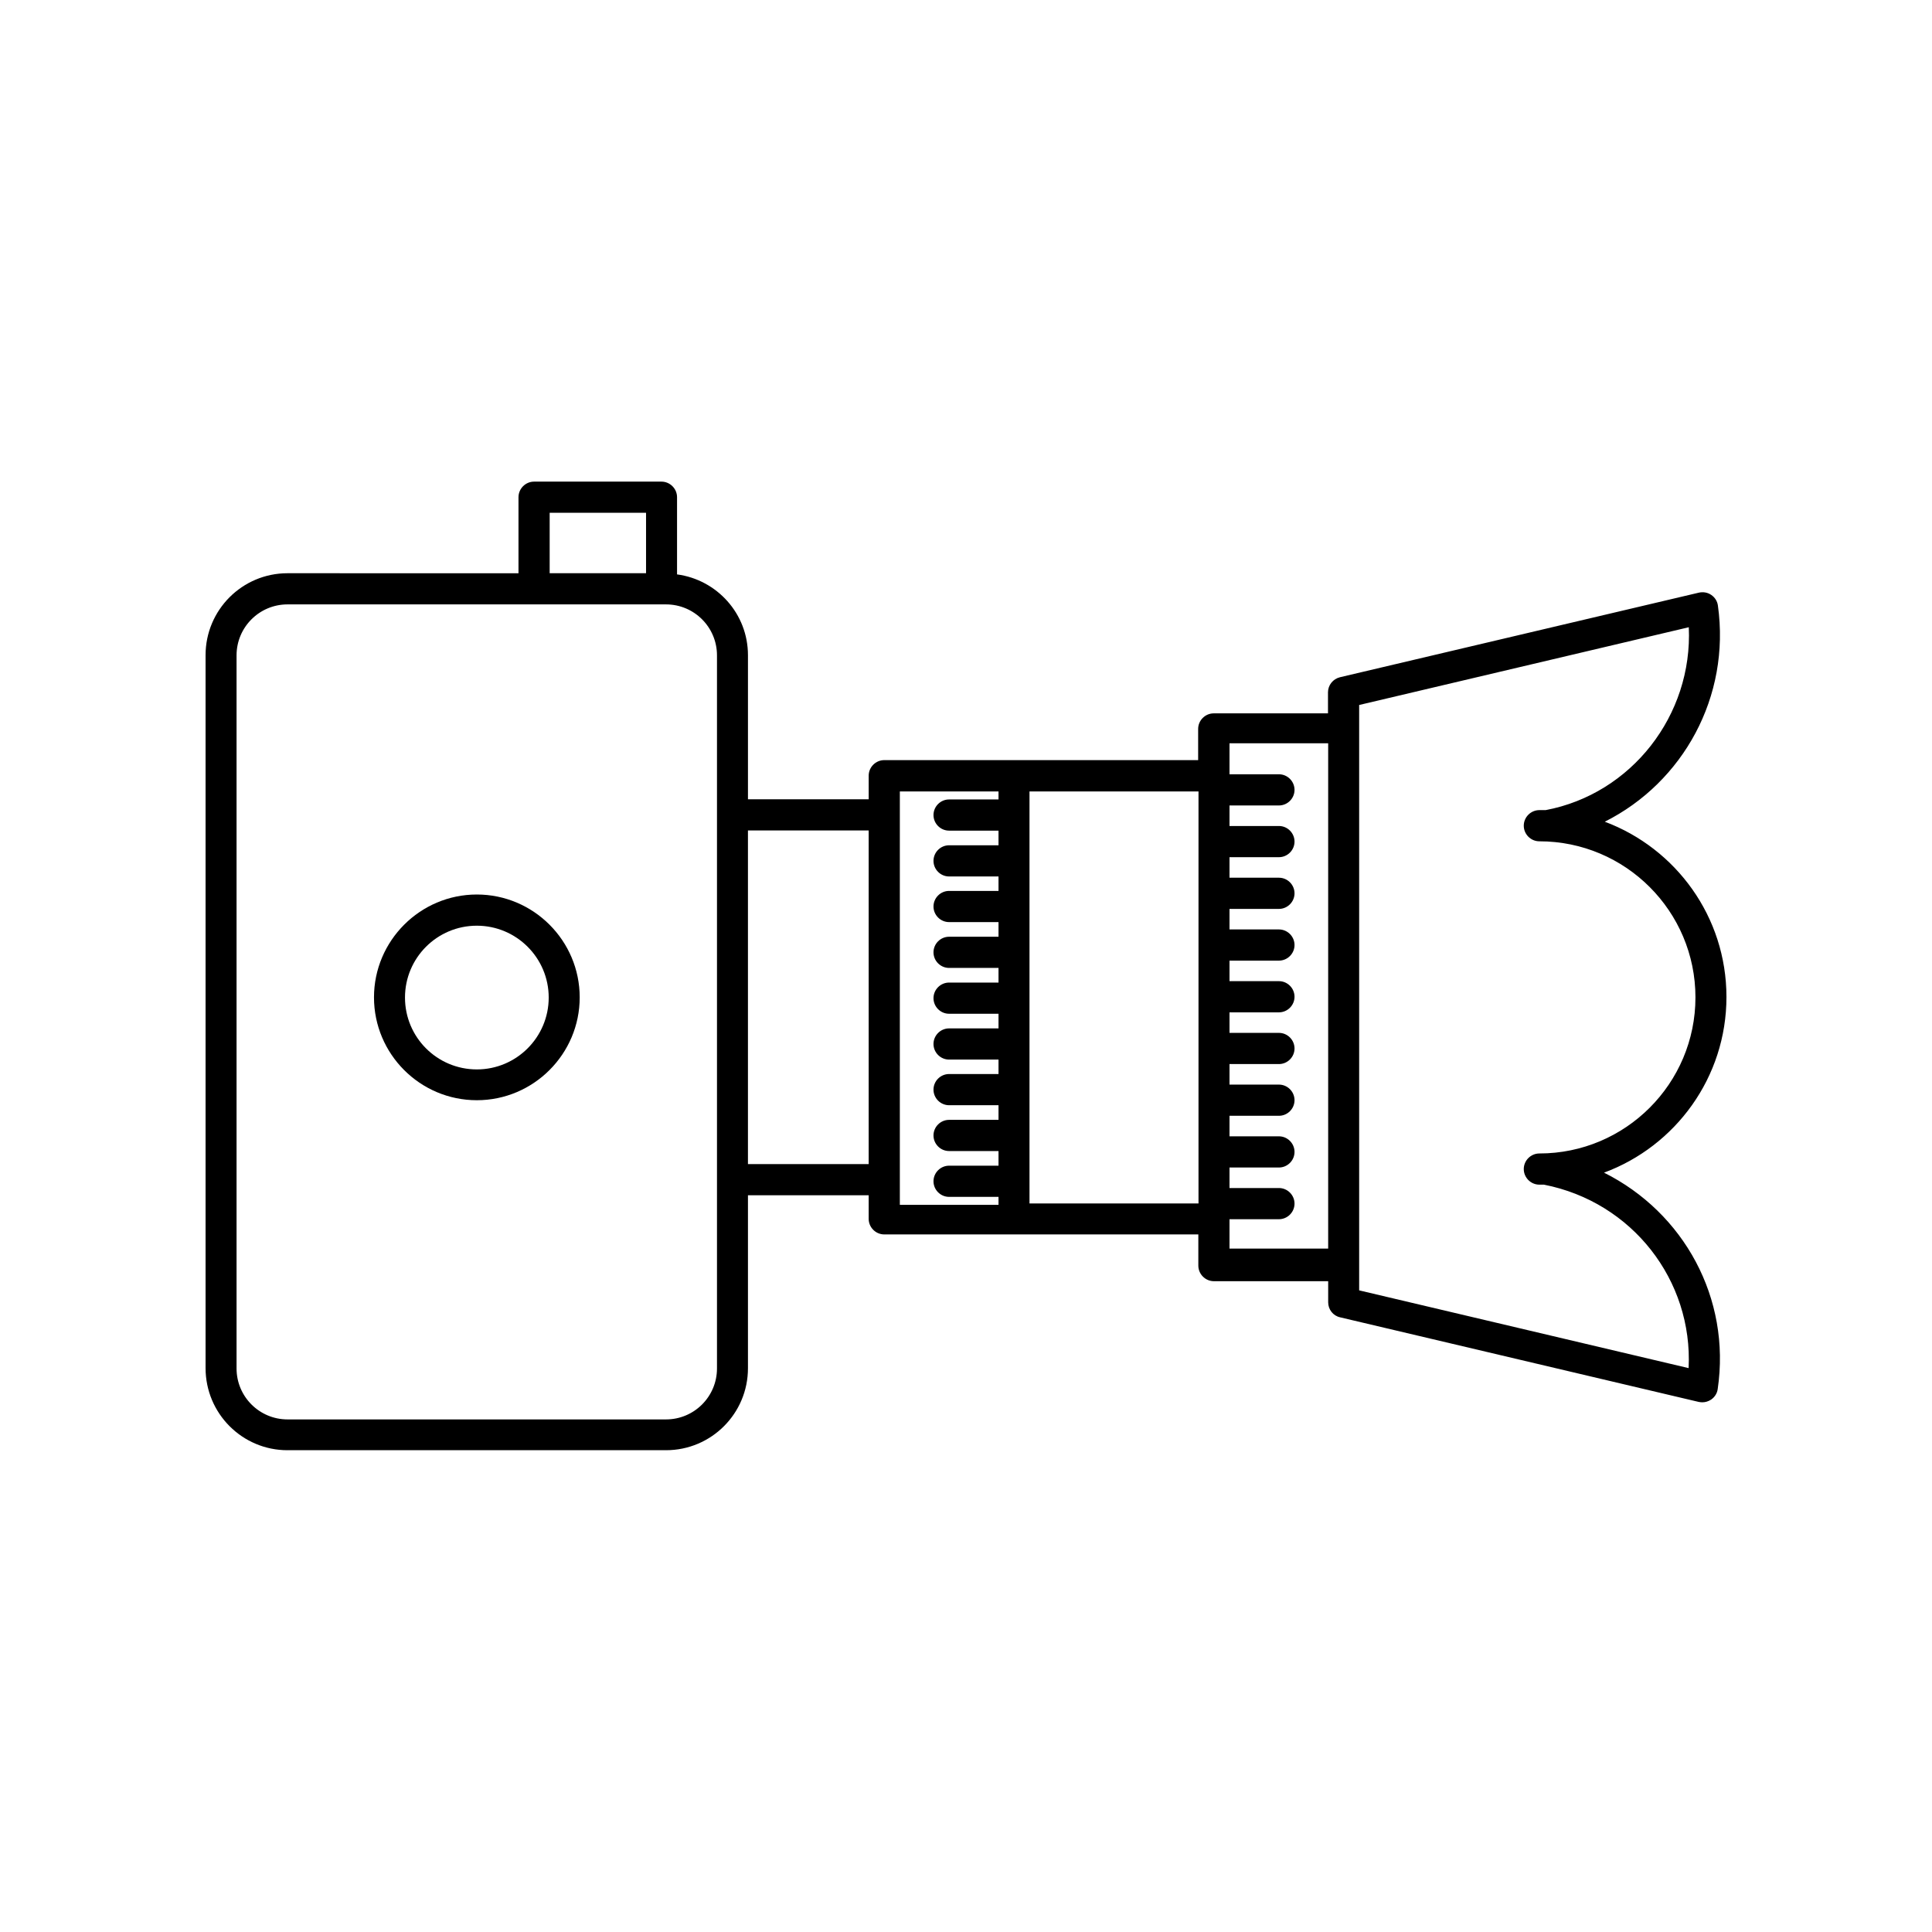 <?xml version="1.0" encoding="UTF-8"?>
<!-- Uploaded to: SVG Repo, www.svgrepo.com, Generator: SVG Repo Mixer Tools -->
<svg fill="#000000" width="800px" height="800px" version="1.1" viewBox="144 144 512 512" xmlns="http://www.w3.org/2000/svg">
 <g>
  <path d="m220.19 528.32h100.31c11.992 0 21.715-9.723 21.715-21.715v-45.848h31.992v6.246c0 2.266 1.863 4.133 4.133 4.133h83.23v8.262c0 2.266 1.863 4.133 4.133 4.133h30.277v5.594c0 1.914 1.309 3.578 3.176 3.981l95.02 22.418c0.301 0.051 0.656 0.102 0.957 0.102 0.805 0 1.613-0.25 2.316-0.707 0.957-0.656 1.613-1.664 1.762-2.82 3.527-24.031-8.969-46.754-30.129-57.332 18.941-7.004 32.445-25.242 32.445-46.551 0-21.262-13.402-39.398-32.242-46.453 20.758-10.43 33.352-33.152 29.977-57.281-0.152-1.16-0.805-2.168-1.762-2.82-0.957-0.656-2.117-0.855-3.273-0.605l-95.121 22.418c-1.863 0.453-3.176 2.117-3.176 3.981v5.594h-30.277c-2.266 0-4.133 1.863-4.133 4.133v8.262h-48.871l-34.309-0.004c-2.266 0-4.133 1.863-4.133 4.133v6.246h-31.992v-38.188c0-10.984-8.211-20-18.793-21.41v-20.453c0-2.266-1.863-4.133-4.133-4.133h-33.754c-2.266 0-4.133 1.863-4.133 4.133v20.152l-61.211-0.008c-11.992 0-21.715 9.723-21.715 21.715v188.93c0.004 12.039 9.727 21.766 21.715 21.766zm284-48.922v-148.57l87.359-20.605c1.059 23.328-15.215 44.184-37.938 48.465h-1.664c-2.266 0-4.133 1.863-4.133 4.133 0 2.266 1.863 4.133 4.133 4.133 22.824 0 41.363 18.539 41.363 41.363s-18.539 41.363-41.363 41.363c-2.266 0-4.133 1.863-4.133 4.133 0 2.266 1.863 4.133 4.133 4.133h1.211c23.426 4.586 39.5 25.391 38.34 48.617l-87.309-20.605zm-34.359-12.293h13.098c2.266 0 4.133-1.863 4.133-4.133 0-2.266-1.863-4.133-4.133-4.133h-13.098v-5.438h13.098c2.266 0 4.133-1.863 4.133-4.133 0-2.266-1.863-4.133-4.133-4.133h-13.098v-5.441h13.098c2.266 0 4.133-1.863 4.133-4.133 0-2.266-1.863-4.133-4.133-4.133h-13.098v-5.441h13.098c2.266 0 4.133-1.863 4.133-4.133 0-2.266-1.863-4.133-4.133-4.133h-13.098v-5.441h13.098c2.266 0 4.133-1.863 4.133-4.133 0-2.266-1.863-4.133-4.133-4.133h-13.098v-5.441h13.098c2.266 0 4.133-1.863 4.133-4.133 0-2.266-1.863-4.133-4.133-4.133h-13.098v-5.441h13.098c2.266 0 4.133-1.863 4.133-4.133 0-2.266-1.863-4.133-4.133-4.133h-13.098v-5.441h13.098c2.266 0 4.133-1.863 4.133-4.133 0-2.266-1.863-4.133-4.133-4.133h-13.098v-5.441h13.098c2.266 0 4.133-1.863 4.133-4.133 0-2.266-1.863-4.133-4.133-4.133h-13.098v-8.211h26.148v133.91h-26.148zm-53.004-113.36h44.789v109.18h-44.789zm-34.359 102.88v-102.88h26.148v2.117h-13.098c-2.266 0-4.133 1.863-4.133 4.133 0 2.266 1.863 4.133 4.133 4.133h13.098v3.879h-13.098c-2.266 0-4.133 1.863-4.133 4.133 0 2.266 1.863 4.133 4.133 4.133h13.098v3.828h-13.098c-2.266 0-4.133 1.863-4.133 4.133 0 2.266 1.863 4.133 4.133 4.133h13.098v3.879h-13.098c-2.266 0-4.133 1.863-4.133 4.133 0 2.266 1.863 4.133 4.133 4.133h13.098v3.879h-13.098c-2.266 0-4.133 1.863-4.133 4.133 0 2.266 1.863 4.133 4.133 4.133h13.098v3.879h-13.098c-2.266 0-4.133 1.863-4.133 4.133 0 2.266 1.863 4.133 4.133 4.133h13.098v3.828h-13.098c-2.266 0-4.133 1.863-4.133 4.133 0 2.266 1.863 4.133 4.133 4.133h13.098v3.879h-13.098c-2.266 0-4.133 1.863-4.133 4.133 0 2.266 1.863 4.133 4.133 4.133h13.098v3.879h-13.098c-2.266 0-4.133 1.863-4.133 4.133 0 2.266 1.863 4.133 4.133 4.133h13.098v2.117h-26.148zm-40.254-92.547h31.992v88.418h-31.992zm-52.547-84.188h25.543v16.02h-25.543zm-82.977 37.785c0-7.457 6.047-13.504 13.504-13.504h100.31c7.457 0 13.504 6.047 13.504 13.504v188.98c0 7.457-6.047 13.504-13.504 13.504h-100.31c-7.457 0-13.504-6.047-13.504-13.504z"/>
  <path d="m270.37 435.57c15.012 0 27.258-12.242 27.258-27.258 0-15.012-12.242-27.258-27.258-27.258-15.012 0-27.258 12.242-27.258 27.258 0.004 15.016 12.195 27.258 27.258 27.258zm0-46.25c10.48 0 19.043 8.516 19.043 19.043 0 10.48-8.516 19.043-19.043 19.043-10.531 0-19.043-8.516-19.043-19.043s8.516-19.043 19.043-19.043z"/>
 </g>
</svg>